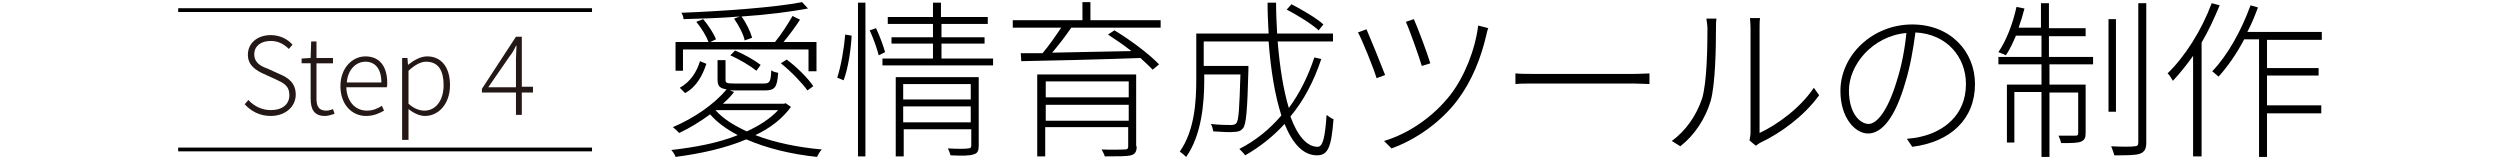 <?xml version="1.0" encoding="UTF-8"?> <!-- Generator: Adobe Illustrator 22.1.0, SVG Export Plug-In . SVG Version: 6.00 Build 0) --> <svg xmlns="http://www.w3.org/2000/svg" xmlns:xlink="http://www.w3.org/1999/xlink" x="0px" y="0px" viewBox="0 0 470 30" style="enable-background:new 0 0 470 30;" xml:space="preserve"> <style type="text/css"> .st0{display:none;} .st1{display:inline;} .st2{fill:#231815;} .st3{fill:none;stroke:#000000;stroke-width:0.709;stroke-miterlimit:10;} </style> <g id="レイヤー_1" class="st0"> <g class="st1"> <g> <path d="M117.8,7.1c-0.2,0.4-0.4,1-0.5,1.4c-0.9,3.4-2.9,7.8-5.7,11.2c-2.8,3.5-6.7,6.4-12.6,8.5l-1.4-1.4 c5.5-1.6,9.7-4.5,12.7-8.1c2.7-3.2,4.7-7.5,5.4-10.8h-11.9c-1.8,2.7-4.4,5.6-8.1,8l-1.4-1.1c5.5-3.2,8.8-8.2,10.1-11.1 c0.2-0.4,0.6-1.4,0.7-2.1l1.9,0.7c-0.4,0.6-0.8,1.5-1.1,2c-0.3,0.6-0.7,1.3-1.2,2h10c0.8,0,1.3-0.1,1.7-0.3L117.8,7.1z"></path> <path d="M145.3,11.7c-0.1,0.2-0.3,0.5-0.4,0.7c-0.7,3.2-2.2,6.6-4.6,9.2c-3.4,3.7-7.4,5.4-11.5,6.5l-1.3-1.5 c4.4-0.9,8.5-2.9,11.4-6c2.1-2.2,3.5-5.3,4.1-8h-17.9c-0.7,0-1.7,0-2.8,0.1v-1.8c1,0.1,2,0.2,2.8,0.2h17.5c0.5,0,1.1-0.1,1.4-0.2 L145.3,11.7z M125.3,3.8c0.8,0.1,1.6,0.1,2.6,0.1h12.8c1,0,1.9,0,2.6-0.1v1.8c-0.7-0.1-1.6-0.1-2.6-0.1h-12.7 c-0.9,0-1.8,0-2.6,0.1V3.8z"></path> <path d="M173.7,3.9c-2,2.1-5.3,4.9-8.7,7v14c0,1.1,0.1,2.4,0.2,2.9h-2c0.1-0.5,0.1-1.9,0.1-2.9V11.9c-3.4,2-8.1,4-12.6,5.3 l-1-1.6c5.2-1.3,10.6-3.7,14.2-5.9c3.2-2,6.6-4.8,8.4-7L173.7,3.9z"></path> <path d="M204.2,5.6c-0.2,0.2-0.5,0.5-0.7,0.8c-1.2,2-4.2,6.1-8.1,8.9l-1.4-1.2c3.2-1.8,6.5-5.6,7.6-7.8h-19.1 c-1.1,0-2.4,0.1-3.5,0.1v-2c1.1,0.2,2.4,0.3,3.5,0.3h19c0.4,0,1.2-0.1,1.6-0.2L204.2,5.6z M191.5,9.7c0,9.1-1.1,14.6-8.9,18.3 l-1.5-1.3c0.8-0.2,1.9-0.7,2.6-1.2c5.5-3.2,6.2-8.4,6.2-13.8c0-0.6,0-1.3-0.1-2H191.5z"></path> <path d="M220.8,20.8c4.6-3,8.4-7.6,10.1-11.4l1,1.7c-2,3.8-5.4,8.1-10.1,11.1c-3.2,2-7.2,4.1-13,5.2l-1.1-1.7 C213.6,24.9,217.8,22.7,220.8,20.8z M217.7,10.7l-1.2,1.2c-1.6-1.6-5.5-5-7.9-6.6l1.1-1.2C211.9,5.8,216,9.1,217.7,10.7z"></path> <path d="M254.1,18.4c-3.6-2-9.6-4.3-13.2-5.3l0,11.4c0,1.1,0,2.5,0.2,3.4h-2c0.1-0.9,0.2-2.2,0.2-3.4V5.8c0-0.8-0.1-2.1-0.2-3h2 c-0.1,0.9-0.2,2.3-0.2,3v5.5c4.2,1.3,10.2,3.6,13.9,5.4L254.1,18.4z"></path> <path d="M268.6,18.4c-0.5-1.1-1.9-3.4-3-5.1v16.1h-1.5V12.9c-1.2,4-2.8,8-4.5,10.4c-0.2-0.4-0.6-1-1-1.3 c2.1-2.8,4.2-8.2,5.2-12.9h-4.6V7.6h4.8V0.5h1.5v7.1h3.9V9h-3.9v2.4c0.9,1.2,3.4,4.9,3.9,5.8L268.6,18.4z M276.9,23.2 c-2.7,1.6-5.6,3.3-7.9,4.6l-0.8-1.3c2.1-1.1,5.2-2.8,8.3-4.5L276.9,23.2z M279.4,16.2c1.6,4.8,4.8,9,9,10.7 c-0.3,0.3-0.8,0.8-1,1.2c-3.4-1.6-6.2-4.8-8-8.7v7.9c0,1.1-0.2,1.5-0.9,1.8c-0.7,0.3-2.1,0.3-4.1,0.3c-0.1-0.4-0.3-1.1-0.5-1.5 c1.6,0,3.1,0,3.6,0c0.4,0,0.5-0.1,0.5-0.5V14.8h-8.4v-1.4h8.4v-3.1h-6.8V9h6.8V6.2h-7.7V4.8h4.5c-0.4-1-1.1-2.6-1.9-3.8l1.3-0.4 c0.8,1.2,1.7,2.8,2,3.8l-1,0.4h6.8l-0.7-0.3c0.7-1.1,1.6-2.9,2-4.1l1.5,0.5c-0.7,1.3-1.5,2.8-2.2,3.8h5v1.3h-8.1V9h7.3v1.4h-7.3 v3.1h8.4v1.4h-8.4V16.2z M271.8,16.5c1.3,1.3,2.8,3.1,3.4,4.3l-1.2,0.8c-0.6-1.2-2-3.1-3.3-4.4L271.8,16.5z M281.9,20.9 c1.3-1.2,3.2-3.2,4.2-4.6l1.2,0.8c-1.3,1.6-3,3.4-4.4,4.6L281.9,20.9z"></path> <path d="M304.8,26.1c0.9-0.1,1.9-0.2,2.6-0.4c4.1-0.9,8.5-3.9,8.5-9.9c0-5-3.5-9.4-9.5-9.7c-0.4,3.1-1,6.5-1.9,9.4 c-1.9,6.6-4.4,9.6-7,9.6c-2.4,0-5.2-2.9-5.2-8c0-6.7,6-12.5,13.5-12.5c7.2,0,11.8,5.1,11.8,11.2c0,6.6-4.6,10.9-11.8,11.8 L304.8,26.1z M304.7,6.3c-6.5,0.6-10.8,6.1-10.8,10.8c0,4.5,2.2,6.3,3.7,6.3c1.4,0,3.5-2.1,5.3-8.1 C303.8,12.5,304.4,9.3,304.7,6.3z"></path> <path d="M328.5,18.9V9c-1.5,3.1-3.7,6.1-5.8,7.8c-0.3-0.4-0.7-0.9-1.1-1.1c2.5-1.7,5.1-5.4,6.5-8.9h-5.8V5.4h6.2V0.6h1.5v4.8h5.4 v1.4H330V9c1.2,0.8,4.6,3.4,5.5,4.1l-0.9,1.3c-0.8-0.8-3.1-2.7-4.6-3.9v8.4H328.5z M322.2,27.2c1.4-1.7,2.5-4.5,3.2-6.5l1.3,0.5 c-0.7,2.1-1.8,5-3.2,6.7L322.2,27.2z M340.7,27.4c1.6,0,1.8-0.4,2-3.7c0.4,0.3,1,0.5,1.4,0.6c-0.3,3.7-0.8,4.6-3.3,4.6h-7.2 c-3,0-3.8-0.4-3.8-2.4v-5.5h1.5v5.5c0,0.8,0.4,0.9,2.3,0.9H340.7z M334.9,18.7c1.5,1.4,3.5,3.5,4.5,4.7l-1.1,0.9 c-1-1.2-2.9-3.3-4.4-4.9L334.9,18.7z M349,18.6h-12.1V2.2H349V18.6z M347.5,3.6h-9.2v3.6h9.2V3.6z M347.5,8.5h-9.2v3.7h9.2V8.5z M347.5,13.5h-9.2v3.7h9.2V13.5z M346.6,20c1.3,2,3,4.8,3.8,6.4l-1.4,0.6c-0.8-1.6-2.4-4.4-3.7-6.6L346.6,20z"></path> <path d="M358.2,7.8c-0.1,1.9,0,5.2,0.3,7.9c0.6,5.8,2.4,9.4,4.8,9.4c1.7,0,3.3-3,4.3-6.6l1.3,1.4c-1.8,5.3-3.7,7.1-5.6,7.1 c-2.7,0-5.5-2.9-6.4-11c-0.3-2.6-0.3-6.6-0.3-8.4c0-0.7,0-2-0.2-2.6l2,0.1C358.3,5.8,358.2,7,358.2,7.8z M380.7,21.3l-1.7,0.7 c-0.6-6-2.7-11.6-5.4-15.2l1.6-0.6C378,9.9,380.2,15.7,380.7,21.3z"></path> <path d="M398.9,23c0.1-1.3,0.1-3.8,0.1-5.6c-3.3,1.7-5.8,3.6-5.8,6c0,2.9,3,3.2,6.4,3.2c2.3,0,5.6-0.3,8.4-0.7l0,1.7 c-2.6,0.3-5.9,0.5-8.5,0.5c-4.3,0-7.9-0.8-7.9-4.5c0-3.5,3.6-5.8,7.4-7.7h0c-0.1-1.6-1.4-2.5-3.1-2.5c-2.3,0-4.2,1-5.8,2.4 c-0.9,0.8-1.8,2-2.9,3.2l-1.4-1.1c4.6-4.5,6.5-8.1,7.5-10.3c-0.6,0-1.3,0-1.9,0c-1.4,0-3.4-0.1-5.1-0.2V5.8 c1.7,0.2,3.9,0.3,5.2,0.3c0.8,0,1.5,0,2.3,0c0.5-1.4,0.9-2.9,1-4.1l1.7,0.1c-0.2,1-0.5,2.4-1,3.9c3.4-0.1,6.9-0.4,10.1-1v1.6 c-3.3,0.5-7.2,0.8-10.6,0.9c-0.7,1.9-2,4-3.5,5.9c1.3-0.9,3.3-1.5,4.8-1.5c2.1,0,3.9,1.2,4.2,3.2c2.5-1.2,4.8-2.1,6.7-3 c0.8-0.4,1.3-0.6,2-1l0.7,1.6c-0.7,0.2-1.5,0.5-2.2,0.8c-2,0.8-4.6,1.8-7.2,3.1c0,1.8,0,4.8,0.1,6.3H398.9z"></path> <path d="M422.3,12.2c0,0.4,0,0.9,0,1.3h6.5V15h-6.5c-0.1,0.9-0.2,1.8-0.4,2.7c1.4,1.4,5.6,6,6.6,7.1l-1.1,1.3 c-1.1-1.4-4.1-5-5.9-6.9c-1,3.6-2.9,7.3-6.9,10.1c-0.2-0.3-0.7-0.9-1-1.2c5.3-3.7,6.8-8.7,7.2-13.2h-6.9v-1.5h7 c0-0.5,0-0.9,0-1.3V6.4h-3.2c-0.8,2.1-1.7,4-2.8,5.5c-0.3-0.3-1-0.7-1.3-0.9c2-2.6,3.4-6.5,4.2-10.5l1.5,0.3 c-0.3,1.4-0.7,2.8-1.1,4.2h9.6v1.5h-5.4V12.2z M440.9,3.3v25h-1.5v-2.4h-8v2.7h-1.5V3.3H440.9z M439.4,24.4V4.8h-8v19.7H439.4z"></path> <path d="M466.1,4.8c-0.5,0.4-1.1,0.8-1.5,1.1c-1.5,1.1-6.3,5.4-9,7.7c1.7-0.6,3.5-0.8,5.1-0.8c5.2,0,8.8,3.1,8.8,7.2 c0,5.2-4.4,8.1-10.6,8.1c-4.3,0-6.5-1.9-6.5-4.2c0-1.9,1.7-3.7,4.4-3.7c3.9,0,6,2.8,6.4,5.7c2.9-1,4.7-3,4.7-6 c0-3.2-3.2-5.7-7.5-5.7c-5.4,0-8.2,2-12.5,6.2l-1.2-1.2c2.8-2.4,7-5.9,8.9-7.4c1.8-1.5,6.1-5.2,7.7-6.6 c-1.7,0.1-9.1,0.4-10.7,0.5c-0.6,0-1.2,0.1-1.8,0.2l-0.1-1.8c0.6,0.1,1.4,0.1,1.9,0.1c1.6,0,9.6-0.3,11.2-0.4 c0.7-0.1,1-0.1,1.3-0.2L466.1,4.8z M461.7,26.4c-0.4-2.8-2-4.7-4.9-4.7c-1.6,0-2.8,0.9-2.8,2.2c0,1.7,2.1,2.8,4.8,2.8 C459.8,26.6,460.8,26.6,461.7,26.4z"></path> </g> <g> <g> <path class="st2" d="M13,19.6l0.7-0.8c1.1,1.2,2.6,1.9,4.2,1.9c2.2,0,3.5-1.1,3.5-2.8c0-1.8-1.1-2.3-2.6-3l-2.2-1 c-1.3-0.6-3-1.5-3-3.6c0-2.2,1.8-3.7,4.3-3.7c1.8,0,3.2,0.8,4.1,1.8l-0.7,0.8c-0.9-0.9-2-1.5-3.4-1.5c-1.9,0-3.1,1-3.1,2.5 c0,1.7,1.4,2.3,2.5,2.7l2.2,1c1.7,0.7,3.1,1.7,3.1,3.9c0,2.2-1.9,4-4.7,4C15.9,21.8,14.2,20.9,13,19.6z"></path> <path class="st2" d="M25.4,18.5v-6.6h-1.7V11l1.7-0.1l0.1-3.1h1v3.1h3.1v1h-3.1v6.7c0,1.3,0.4,2.2,1.8,2.2 c0.4,0,0.9-0.1,1.3-0.3l0.3,0.9c-0.6,0.2-1.3,0.4-1.8,0.4C26,21.8,25.4,20.5,25.4,18.5z"></path> <path class="st2" d="M31,16.2c0-3.5,2.3-5.6,4.7-5.6c2.6,0,4.1,1.8,4.1,5c0,0.3,0,0.6-0.1,0.8h-7.6c0.1,2.6,1.6,4.4,3.9,4.4 c1.1,0,2-0.4,2.8-0.9l0.4,0.9c-0.9,0.5-1.9,1-3.4,1C33.3,21.8,31,19.7,31,16.2z M38.8,15.5c0-2.6-1.2-3.9-3-3.9 c-1.7,0-3.3,1.4-3.5,3.9H38.8z"></path> <path class="st2" d="M42.7,10.9h1l0.1,1.3h0c1-0.8,2.3-1.6,3.6-1.6c2.8,0,4.3,2.2,4.3,5.4c0,3.6-2.2,5.8-4.7,5.8 c-1,0-2.1-0.5-3.1-1.3l0,2v3.8h-1.2V10.9z M50.4,16c0-2.6-0.9-4.4-3.3-4.4c-1,0-2.1,0.6-3.3,1.7v6.2c1.1,1,2.2,1.3,3,1.3 C48.9,20.8,50.4,18.9,50.4,16z"></path> <path class="st2" d="M59.1,20.5h3.3V8.6h-2.5V7.9c1.2-0.2,2.1-0.5,2.8-0.9h0.9v13.6h3v1h-7.5V20.5z"></path> </g> <line class="st3" x1="0.5" y1="28.1" x2="78.4" y2="28.1"></line> <line class="st3" x1="0.5" y1="1.9" x2="78.4" y2="1.9"></line> </g> </g> </g> <g id="レイヤー_2" class="st0"> <g class="st1"> <g> <path d="M154.7,15.5c2.6-0.9,5.2-1.4,7.5-1.4c4.5,0,7.5,2.5,7.5,6c0,3.9-2.7,6.1-6.6,7c-1.4,0.3-2.8,0.4-3.8,0.4l-0.6-1.6 c1.1,0,2.4,0.1,3.6-0.2c2.9-0.5,5.7-2.2,5.7-5.5c0-3-2.8-4.5-5.9-4.5c-2.7,0-5,0.5-7.5,1.5c0,2.8,0.1,5.7,0.1,7.3 c0,2.4-0.9,3.2-2.4,3.2c-2.1,0-6.1-2.3-6.1-4.8c0-2.5,3.4-5.2,6.8-6.7v-1.5c0-1.5,0-3.3,0.1-5.1c-1,0.1-1.9,0.2-2.7,0.2 c-1.5,0-2.7-0.1-3.8-0.2l-0.1-1.7c1.7,0.2,2.7,0.3,3.8,0.3c0.8,0,1.8-0.1,2.8-0.1c0.1-2,0.1-3.6,0.1-4.2c0-0.6-0.1-1.4-0.2-1.9 h1.9c-0.1,0.6-0.1,1.2-0.1,1.9c0,0.7,0,2.2-0.1,4.1c2.4-0.3,5-0.8,6.9-1.4l0,1.7c-1.9,0.5-4.5,0.9-6.9,1.2 c-0.1,1.8-0.1,3.6-0.1,5.1V15.5z M153.3,24.3c0-1.4-0.1-4-0.1-6.6c-2.9,1.3-5.2,3.4-5.2,5c0,1.7,2.6,3.2,4.1,3.2 C152.9,26,153.3,25.3,153.3,24.3z M165.4,5.5c2.1,1.2,5.5,3.4,6.9,4.7l-0.9,1.3c-1.6-1.6-4.8-3.6-6.8-4.8L165.4,5.5z"></path> <path d="M198.1,9c-1.6,2.4-4,4.5-6.7,6.3c3.7,2,8.3,3.3,13,4c-0.4,0.4-0.8,1-1,1.4c-4.9-0.8-9.5-2.3-13.4-4.6 c-2.4,1.4-5,2.6-7.6,3.5h16.1v9.7h-1.5v-1.1h-14.2v1.1h-1.5v-9.3c-1.8,0.6-3.5,1.1-5.2,1.4c-0.1-0.4-0.5-1-0.8-1.3 c4.4-0.9,9.3-2.6,13.5-4.9c-2-1.3-3.8-2.8-5.2-4.5c-1.6,1.4-3.5,2.7-5.6,3.8c-0.3-0.4-0.7-0.8-1.1-1c4.4-2.1,7.6-5.2,9.2-7.7 l1.7,0.3c-0.5,0.7-1.1,1.5-1.8,2.2h11l0.3-0.1L198.1,9z M177.9,9h-1.5V3.6h12.5V0.5h1.5v3.1h12.6V9h-1.6V5h-23.6V9z M182.7,21.1 v5.8h14.2v-5.8H182.7z M184.4,9.8c1.4,1.8,3.3,3.4,5.5,4.7c2.3-1.4,4.3-3,5.7-4.8L184.4,9.8L184.4,9.8z"></path> <path d="M216.9,18.4c-0.5-1.1-1.9-3.4-3-5.1v16.1h-1.5V12.9c-1.2,4-2.8,8-4.5,10.4c-0.2-0.4-0.6-1-1-1.3 c2.1-2.8,4.2-8.2,5.2-12.9h-4.6V7.6h4.8V0.5h1.5v7.1h3.9V9h-3.9v2.4c0.9,1.2,3.4,4.9,3.9,5.8L216.9,18.4z M225.1,23.2 c-2.7,1.6-5.6,3.3-7.9,4.6l-0.8-1.3c2.1-1.1,5.2-2.8,8.3-4.5L225.1,23.2z M227.6,16.2c1.6,4.8,4.8,9,9,10.7 c-0.3,0.3-0.8,0.8-1,1.2c-3.4-1.6-6.2-4.8-8-8.7v7.9c0,1.1-0.2,1.5-0.9,1.8c-0.7,0.3-2.1,0.3-4.1,0.3c-0.1-0.4-0.3-1.1-0.5-1.5 c1.6,0,3.1,0,3.6,0c0.4,0,0.5-0.1,0.5-0.5V14.8h-8.4v-1.4h8.4v-3.1h-6.8V9h6.8V6.2h-7.7V4.8h4.5c-0.4-1-1.1-2.6-1.9-3.8l1.3-0.4 c0.8,1.2,1.7,2.8,2,3.8l-1,0.4h6.8l-0.7-0.3c0.7-1.1,1.6-2.9,2-4.1L233,1c-0.7,1.3-1.5,2.8-2.2,3.8h5v1.3h-8.1V9h7.3v1.4h-7.3 v3.1h8.4v1.4h-8.4V16.2z M220.1,16.5c1.3,1.3,2.8,3.1,3.4,4.3l-1.2,0.8c-0.6-1.2-2-3.1-3.3-4.4L220.1,16.5z M230.2,20.9 c1.3-1.2,3.2-3.2,4.2-4.6l1.2,0.8c-1.3,1.6-3,3.4-4.4,4.6L230.2,20.9z"></path> <path d="M253.1,26.1c0.9-0.1,1.9-0.2,2.6-0.4c4.1-0.9,8.5-3.9,8.5-9.9c0-5-3.5-9.4-9.5-9.7c-0.4,3.1-1,6.5-1.9,9.4 c-1.9,6.6-4.4,9.6-7,9.6c-2.4,0-5.2-2.9-5.2-8c0-6.7,6-12.5,13.5-12.5c7.2,0,11.8,5.1,11.8,11.2c0,6.6-4.6,10.9-11.8,11.8 L253.1,26.1z M253,6.3c-6.5,0.6-10.8,6.1-10.8,10.8c0,4.5,2.2,6.3,3.7,6.3c1.4,0,3.5-2.1,5.3-8.1C252.1,12.5,252.7,9.3,253,6.3z"></path> <path d="M276.7,18.9V9c-1.5,3.1-3.7,6.1-5.8,7.8c-0.3-0.4-0.7-0.9-1.1-1.1c2.5-1.7,5.1-5.4,6.5-8.9h-5.8V5.4h6.2V0.6h1.5v4.8h5.4 v1.4h-5.4V9c1.2,0.8,4.6,3.4,5.5,4.1l-0.9,1.3c-0.8-0.8-3.1-2.7-4.6-3.9v8.4H276.7z M270.4,27.2c1.4-1.7,2.5-4.5,3.2-6.5l1.3,0.5 c-0.7,2.1-1.8,5-3.2,6.7L270.4,27.2z M288.9,27.4c1.6,0,1.8-0.4,2-3.7c0.4,0.3,1,0.5,1.4,0.6c-0.3,3.7-0.8,4.6-3.3,4.6h-7.2 c-3,0-3.8-0.4-3.8-2.4v-5.5h1.5v5.5c0,0.8,0.4,0.9,2.3,0.9H288.9z M283.1,18.7c1.5,1.4,3.5,3.5,4.5,4.7l-1.1,0.9 c-1-1.2-2.9-3.3-4.4-4.9L283.1,18.7z M297.2,18.6h-12.1V2.2h12.1V18.6z M295.7,3.6h-9.2v3.6h9.2V3.6z M295.7,8.5h-9.2v3.7h9.2 V8.5z M295.7,13.5h-9.2v3.7h9.2V13.5z M294.9,20c1.3,2,3,4.8,3.8,6.4l-1.4,0.6c-0.8-1.6-2.4-4.4-3.7-6.6L294.9,20z"></path> <path d="M306.4,7.8c-0.1,1.9,0,5.2,0.3,7.9c0.6,5.8,2.4,9.4,4.8,9.4c1.7,0,3.3-3,4.3-6.6l1.3,1.4c-1.8,5.3-3.7,7.1-5.6,7.1 c-2.7,0-5.5-2.9-6.4-11c-0.3-2.6-0.3-6.6-0.3-8.4c0-0.7,0-2-0.2-2.6l2,0.1C306.6,5.8,306.5,7,306.4,7.8z M329,21.3l-1.7,0.7 c-0.6-6-2.7-11.6-5.4-15.2l1.6-0.6C326.2,9.9,328.4,15.7,329,21.3z"></path> <path d="M347.1,23c0.1-1.3,0.1-3.8,0.1-5.6c-3.3,1.7-5.8,3.6-5.8,6c0,2.9,3,3.2,6.4,3.2c2.3,0,5.6-0.3,8.4-0.7l0,1.7 c-2.6,0.3-5.9,0.5-8.5,0.5c-4.3,0-7.9-0.8-7.9-4.5c0-3.5,3.6-5.8,7.4-7.7h0c-0.1-1.6-1.4-2.5-3.1-2.5c-2.3,0-4.2,1-5.8,2.4 c-0.9,0.8-1.8,2-2.9,3.2l-1.4-1.1c4.6-4.5,6.5-8.1,7.5-10.3c-0.6,0-1.3,0-1.9,0c-1.4,0-3.4-0.1-5.1-0.2V5.8 c1.7,0.2,3.9,0.3,5.2,0.3c0.8,0,1.5,0,2.3,0c0.5-1.4,0.9-2.9,1-4.1l1.7,0.1c-0.2,1-0.5,2.4-1,3.9c3.4-0.1,6.9-0.4,10.1-1v1.6 c-3.3,0.5-7.2,0.8-10.6,0.9c-0.7,1.9-2,4-3.5,5.9c1.3-0.9,3.3-1.5,4.8-1.5c2.1,0,3.9,1.2,4.2,3.2c2.5-1.2,4.8-2.1,6.7-3 c0.8-0.4,1.3-0.6,2-1l0.7,1.6c-0.7,0.2-1.5,0.5-2.2,0.8c-2,0.8-4.6,1.8-7.2,3.1c0,1.8,0,4.8,0.1,6.3H347.1z"></path> <path d="M370.5,12.2c0,0.4,0,0.9,0,1.3h6.5V15h-6.5c-0.1,0.9-0.2,1.8-0.4,2.7c1.4,1.4,5.6,6,6.6,7.1l-1.1,1.3 c-1.1-1.4-4.1-5-5.9-6.9c-1,3.6-2.9,7.3-6.9,10.1c-0.2-0.3-0.7-0.9-1-1.2c5.3-3.7,6.8-8.7,7.2-13.2H362v-1.5h7c0-0.5,0-0.9,0-1.3 V6.4h-3.2c-0.8,2.1-1.7,4-2.8,5.5c-0.3-0.3-1-0.7-1.3-0.9c2-2.6,3.4-6.5,4.2-10.5l1.5,0.3c-0.3,1.4-0.7,2.8-1.1,4.2h9.6v1.5h-5.4 V12.2z M389.1,3.3v25h-1.5v-2.4h-8v2.7h-1.5V3.3H389.1z M387.6,24.4V4.8h-8v19.7H387.6z"></path> <path d="M414.4,4.8c-0.5,0.4-1.1,0.8-1.5,1.1c-1.5,1.1-6.3,5.4-9,7.7c1.7-0.6,3.5-0.8,5.1-0.8c5.2,0,8.8,3.1,8.8,7.2 c0,5.2-4.4,8.1-10.6,8.1c-4.3,0-6.5-1.9-6.5-4.2c0-1.9,1.7-3.7,4.4-3.7c3.9,0,6,2.8,6.4,5.7c2.9-1,4.7-3,4.7-6 c0-3.2-3.2-5.7-7.5-5.7c-5.4,0-8.2,2-12.5,6.2l-1.2-1.2c2.8-2.4,7-5.9,8.9-7.4c1.8-1.5,6.1-5.2,7.7-6.6 c-1.7,0.1-9.1,0.4-10.7,0.5c-0.6,0-1.2,0.1-1.8,0.2l-0.1-1.8c0.6,0.1,1.4,0.1,1.9,0.1c1.6,0,9.6-0.3,11.2-0.4 c0.7-0.1,1-0.1,1.3-0.2L414.4,4.8z M409.9,26.4c-0.4-2.8-2-4.7-4.9-4.7c-1.6,0-2.8,0.9-2.8,2.2c0,1.7,2.1,2.8,4.8,2.8 C408,26.6,409,26.6,409.9,26.4z"></path> </g> <g> <g> <path class="st2" d="M64.8,19.6l0.7-0.8c1.1,1.2,2.6,1.9,4.2,1.9c2.2,0,3.5-1.1,3.5-2.8c0-1.8-1.1-2.3-2.6-3l-2.2-1 c-1.3-0.6-3-1.5-3-3.6c0-2.2,1.8-3.7,4.3-3.7c1.8,0,3.2,0.8,4.1,1.8l-0.7,0.8c-0.9-0.9-2-1.5-3.4-1.5c-1.9,0-3.1,1-3.1,2.5 c0,1.7,1.4,2.3,2.5,2.7l2.2,1c1.7,0.7,3.1,1.7,3.1,3.9c0,2.2-1.9,4-4.7,4C67.6,21.8,66,20.9,64.8,19.6z"></path> <path class="st2" d="M77.2,18.5v-6.6h-1.7V11l1.7-0.1l0.1-3.1h1v3.1h3.1v1h-3.1v6.7c0,1.3,0.4,2.2,1.8,2.2 c0.4,0,0.9-0.1,1.3-0.3l0.3,0.9c-0.6,0.2-1.3,0.4-1.8,0.4C77.8,21.8,77.2,20.5,77.2,18.5z"></path> <path class="st2" d="M82.8,16.2c0-3.5,2.3-5.6,4.7-5.6c2.6,0,4.1,1.8,4.1,5c0,0.3,0,0.6-0.1,0.8H84c0.1,2.6,1.6,4.4,3.9,4.4 c1.1,0,2-0.4,2.8-0.9l0.4,0.9c-0.9,0.5-1.9,1-3.4,1C85,21.8,82.8,19.7,82.8,16.2z M90.5,15.5c0-2.6-1.2-3.9-3-3.9 c-1.7,0-3.3,1.4-3.5,3.9H90.5z"></path> <path class="st2" d="M94.4,10.9h1l0.1,1.3h0c1-0.8,2.3-1.6,3.6-1.6c2.8,0,4.3,2.2,4.3,5.4c0,3.6-2.2,5.8-4.7,5.8 c-1,0-2.1-0.5-3.1-1.3l0,2v3.8h-1.2V10.9z M102.2,16c0-2.6-0.9-4.4-3.3-4.4c-1,0-2.1,0.6-3.3,1.7v6.2c1.1,1,2.2,1.3,3,1.3 C100.7,20.8,102.2,18.9,102.2,16z"></path> <path class="st2" d="M109.9,20.8c4.9-4.3,6.9-7.3,6.9-9.9c0-1.8-0.9-3.2-3-3.2c-1.3,0-2.4,0.8-3.2,1.8l-0.7-0.7 c1.1-1.2,2.3-2.1,4.1-2.1c2.5,0,4,1.7,4,4.2c0,3.1-2.4,6.1-6.2,9.7c0.8-0.1,1.6-0.1,2.4-0.1h4.5v1h-8.8V20.8z"></path> </g> <line class="st3" x1="52.2" y1="28.1" x2="130.1" y2="28.1"></line> <line class="st3" x1="52.2" y1="1.9" x2="130.1" y2="1.9"></line> </g> </g> </g> <g id="レイヤー_3" class="st0"> <g class="st1"> <g> <path d="M173.9,26.6v1.5h-28.4v-1.5h18.6c0.3-1.7,0.6-3.8,0.9-6.1h-12.9c-0.1,0.6-0.3,1.2-0.4,1.7l-1.6-0.2 c1.2-4.4,2.8-12.2,3.8-17.7h-7.3V2.8h26.3v1.5h-17.4c-0.3,1.6-0.7,3.5-1.1,5.3h13.4c-0.5,5.3-1.4,12.7-2.1,17H173.9z M165.2,19 c0.4-2.7,0.6-5.5,0.9-8h-11.9c-0.6,2.8-1.2,5.6-1.7,8H165.2z"></path> <path d="M181.5,7.9c-0.1,1.9,0,5.2,0.3,7.9c0.6,5.8,2.4,9.4,4.8,9.4c1.7,0,3.3-3,4.3-6.6l1.3,1.4c-1.8,5.3-3.7,7.1-5.6,7.1 c-2.7,0-5.5-2.9-6.4-11c-0.3-2.6-0.3-6.6-0.3-8.4c0-0.7,0-2-0.2-2.6l2,0.1C181.6,5.8,181.5,7.1,181.5,7.9z M204,21.4l-1.7,0.7 c-0.6-6-2.7-11.6-5.4-15.2l1.6-0.6C201.3,9.9,203.5,15.7,204,21.4z"></path> <path d="M213.6,3.5c-0.1,0.5-0.3,1.1-0.4,1.7c-0.7,3.4-1.6,8.7-1.6,12.4c0,2.1,0.1,3.6,0.4,5.7c0.6-1.7,1.4-4,2-5.4l1,0.8 c-0.8,2-2,5.3-2.2,6.7c-0.1,0.4-0.2,1-0.1,1.4c0,0.3,0.1,0.7,0.1,1l-1.5,0.1c-0.6-2.3-1.1-5.8-1.1-10.1c0-4.6,1.1-10.1,1.5-12.8 c0.1-0.7,0.2-1.2,0.2-1.8L213.6,3.5z M220.8,18.7c-0.3,1.2-0.5,2.1-0.5,3c0,1.5,0.9,3.2,5.9,3.2c2.8,0,5.3-0.3,7.8-0.8l0,1.8 c-1.9,0.4-4.6,0.6-7.7,0.6c-5.2,0-7.5-1.7-7.5-4.5c0-1,0.2-2.2,0.5-3.5L220.8,18.7z M232.9,6.1v1.7c-3.1,0.4-9.5,0.4-12.6,0V6.1 C223.5,6.7,229.9,6.6,232.9,6.1z"></path> <path d="M266.8,17h-4.9v10.6c0,1-0.3,1.5-1.1,1.7c-0.9,0.3-2.4,0.2-5,0.2c-0.1-0.4-0.4-1-0.6-1.4c2.2,0.1,4,0.1,4.5,0 c0.5,0,0.7-0.2,0.7-0.6V17h-21.8v-1.4h28.2V17z M240.7,8.5h-1.4V3.4h12.6V0.6h1.5v2.8h12.8v5.1h-1.5V4.8h-24V8.5z M262.2,15.5 c-2.4-1.4-6.9-3.2-10.8-4.4c-1.7,2.1-4.6,3.3-9.7,4c-0.1-0.3-0.5-1-0.8-1.2c5.9-0.7,8.6-2.1,10-4.8h-8.5V7.8h9 c0.2-0.7,0.4-1.4,0.4-2.2h1.5c-0.1,0.8-0.2,1.6-0.4,2.2h9.9v1.3h-10.3c-0.1,0.3-0.3,0.6-0.4,0.9c3.8,1.1,8.4,2.8,10.8,4.2 L262.2,15.5z M244.4,26v1.7H243v-8.3h12.3V26H244.4z M244.4,20.7v4h9.3v-4H244.4z"></path> <path d="M277.2,2.3c-0.8,2.8-1.4,7.6-1.6,10.1c1.1-3.8,4.8-8.4,9.1-8.4c4.1,0,6.9,4.2,6.9,10.7c0,8.7-5.6,12.4-13.1,13.7l-1-1.5 c6.8-1,12.4-4,12.4-12.2c0-5.1-1.7-9.2-5.4-9.2c-4.1,0-8,5.8-8.5,10c-0.2,1.4-0.2,2.5,0,4.2l-1.6,0.1c-0.1-1.2-0.3-2.9-0.3-4.9 c0-3,0.7-8.2,1-10.3c0.1-0.9,0.2-1.7,0.3-2.4L277.2,2.3z"></path> <path d="M302.2,13.9c-1.2-1-3.5-2.4-5.4-3.2l0.9-1.1c2,0.8,4.3,2.1,5.4,3.1L302.2,13.9z M297.5,28.2c1.3-2.3,3.1-6.2,4.4-9.5 l1.2,0.9c-1.2,3.1-2.9,6.8-4.3,9.5L297.5,28.2z M303.4,5.6c-1.1-1.2-3.2-2.7-5.1-3.6l0.9-1.1c1.8,0.9,4,2.3,5.1,3.4L303.4,5.6z M312.7,10.2c-2,3.8-4.7,6.6-8.4,8.6c-0.2-0.3-0.7-0.9-1.1-1.2c3.4-1.7,6-4.2,7.8-7.4h-7V8.7h7.8c0.6-1.4,1.2-3,1.6-4.6 c-2.6,0.3-5.2,0.5-7.6,0.7c-0.1-0.4-0.3-0.9-0.4-1.3c6-0.4,13.4-1.3,17.1-2.6l1.3,1.2c-2.2,0.8-5.3,1.3-8.6,1.8 c-0.4,1.8-1,3.4-1.6,4.9h12v1.4h-6.8c1.7,2.9,4.6,5.6,7.5,6.9c-0.4,0.3-0.9,0.9-1.1,1.3c-3.1-1.6-6.3-4.8-8-8.2H312.7z M309.6,18.4c-0.8,2.7-2,5.8-4.3,7.6l-1.2-0.9c2.1-1.7,3.4-4.6,4.2-7.1L309.6,18.4z M312.3,14.6h1.4v13.1c0,1-0.2,1.4-1,1.7 c-0.7,0.3-2,0.2-4.3,0.2c-0.1-0.4-0.3-1-0.5-1.4c1.9,0.1,3.3,0.1,3.8,0s0.6-0.2,0.6-0.5V14.6z M317.2,18.6c1.1,2.2,2,5,2.3,6.9 l-1.3,0.4c-0.3-1.9-1.2-4.8-2.2-6.9L317.2,18.6z M321.1,17.6c2,2.4,4.1,5.7,5,7.8l-1.4,0.7c-0.8-2.2-2.9-5.5-4.8-7.9L321.1,17.6z "></path> <path d="M342.6,11.4c-3.7,0-6.8,1.1-8.9,1.6c-1,0.3-1.7,0.6-2.4,0.8l-0.6-2c0.8-0.1,1.7-0.3,2.6-0.4c2.2-0.5,5.8-1.6,9.4-1.6 c4.2,0,7.5,2.4,7.5,6.6c0,6.9-6,10.6-13.9,11.9l-1-1.6c7.6-1,13.2-4.3,13.2-10.4C348.5,13.4,346,11.4,342.6,11.4z M347.7,4.2 l-0.3,1.6c-3.4-0.2-9.5-0.9-13-1.5l0.3-1.6C338.1,3.4,344.8,4.1,347.7,4.2z"></path> <path d="M364.4,23.7v5.8h-1.5v-5.8h-7.5v-1.4h7.5V19h-6.3V8h14.2v11h-6.3v3.3h7.4v1.4H364.4z M357.9,7.1 c-0.3-1.4-1.3-3.6-2.4-5.3l1.3-0.4c1.2,1.6,2.2,3.8,2.5,5.2L357.9,7.1z M357.9,12.9h5V9.3h-5V12.9z M357.9,17.7h5v-3.6h-5V17.7z M362.8,6.6c0-1.4-0.6-3.8-1.3-5.5l1.4-0.3c0.8,1.8,1.4,4.1,1.4,5.5L362.8,6.6z M369.3,9.3h-5v3.6h5V9.3z M369.3,14.1h-5v3.6h5 V14.1z M371.6,1.3c-1,2-2.3,4.5-3.3,6l-1.2-0.5c1-1.6,2.3-4.2,2.9-6L371.6,1.3z M383.2,13c-1.1,3.2-2.7,6.3-4.7,9 c1,3.6,2.3,5.7,3.9,5.8c0.8,0,1.3-1.9,1.6-5.2c0.3,0.3,0.9,0.6,1.2,0.7c-0.5,4.7-1.5,6.3-2.8,6.2c-2.2-0.1-3.8-2.4-5-6.1 c-2.1,2.5-4.5,4.5-7.1,5.8c-0.3-0.4-0.7-0.8-1.1-1.1c2.9-1.4,5.5-3.6,7.7-6.4c-0.8-2.9-1.3-6.5-1.7-10.6l-3.9,0.5l-0.2-1.4l4-0.5 c-0.3-2.8-0.4-5.9-0.6-9.1h1.5c0.1,3.1,0.3,6.1,0.5,8.9l7.9-1l0.2,1.4l-8,1c0.4,3.5,0.8,6.6,1.4,9.2c1.7-2.5,3-5.2,3.9-7.9 L383.2,13z M382.6,7.3c-0.8-1.5-2.5-3.8-4.1-5.4l1.2-0.7c1.6,1.6,3.4,3.8,4.2,5.3L382.6,7.3z"></path> <path d="M414.8,4.5c-1.2,3.1-3.2,5.8-5.5,8.1c2.2,2,4.8,3.8,7.8,5c-0.3,0.3-0.7,0.9-1,1.3c-0.5-0.2-1-0.4-1.5-0.7v11.1h-1.5v-1.1 h-10.3v1.1h-1.5v-11c-0.6,0.4-1.3,0.6-1.9,0.9c-0.2-0.3-0.4-0.7-0.7-1v4.5h-8.9v3h-1.3V2.4h10.2v7.3c2.9-2.2,5.5-5.6,7-9.3 l1.5,0.4c-0.5,1.1-1.1,2.2-1.7,3.3h7.9l0.3-0.1L414.8,4.5z M389.9,3.8v7.7h3.1V3.8H389.9z M389.9,21.3h3.1v-8.4h-3.1V21.3z M397.5,3.8h-3.3v7.7h3.3V3.8z M397.5,21.3v-8.4h-3.3v8.4H397.5z M398.8,17.9c2.8-1.1,5.9-3,8.5-5.4c-1.6-1.7-2.9-3.6-3.9-5.2 c-1.1,1.4-2.3,2.6-3.6,3.6c-0.2-0.2-0.7-0.6-1-0.9V17.9z M414.4,18c-2.3-1.2-4.3-2.8-6-4.4c-2,1.8-4.1,3.3-6.3,4.4H414.4z M413.2,26.8v-7.4h-10.3v7.4H413.2z M404.7,5.5l-0.4,0.6c0.9,1.8,2.3,3.7,4,5.5c1.8-1.8,3.4-3.9,4.5-6.1H404.7z"></path> </g> <g> <g> <path class="st2" d="M67.4,19.6l0.7-0.8c1.1,1.2,2.6,1.9,4.2,1.9c2.2,0,3.5-1.1,3.5-2.8c0-1.8-1.1-2.3-2.6-3l-2.2-1 c-1.3-0.6-3-1.5-3-3.6c0-2.2,1.8-3.7,4.3-3.7c1.8,0,3.2,0.8,4.1,1.8l-0.7,0.8c-0.9-0.9-2-1.5-3.4-1.5c-1.9,0-3.1,1-3.1,2.5 c0,1.7,1.4,2.3,2.5,2.7l2.2,1c1.7,0.7,3.1,1.7,3.1,3.9c0,2.2-1.9,4-4.7,4C70.2,21.8,68.5,20.9,67.4,19.6z"></path> <path class="st2" d="M79.7,18.5v-6.6h-1.7V11l1.7-0.1l0.1-3.1h1v3.1h3.1v1h-3.1v6.7c0,1.3,0.4,2.2,1.8,2.2 c0.4,0,0.9-0.1,1.3-0.3l0.3,0.9c-0.6,0.2-1.3,0.4-1.8,0.4C80.4,21.8,79.7,20.5,79.7,18.5z"></path> <path class="st2" d="M85.4,16.2c0-3.5,2.3-5.6,4.7-5.6c2.6,0,4.1,1.8,4.1,5c0,0.3,0,0.6-0.1,0.8h-7.6c0.1,2.6,1.6,4.4,3.9,4.4 c1.1,0,2-0.4,2.8-0.9l0.4,0.9c-0.9,0.5-1.9,1-3.4,1C87.6,21.8,85.4,19.7,85.4,16.2z M93.1,15.5c0-2.6-1.2-3.9-3-3.9 c-1.7,0-3.3,1.4-3.5,3.9H93.1z"></path> <path class="st2" d="M97,10.9h1l0.1,1.3h0c1-0.8,2.3-1.6,3.6-1.6c2.8,0,4.3,2.2,4.3,5.4c0,3.6-2.2,5.8-4.7,5.8 c-1,0-2.1-0.5-3.1-1.3l0,2v3.8H97V10.9z M104.8,16c0-2.6-0.9-4.4-3.3-4.4c-1,0-2.1,0.6-3.3,1.7v6.2c1.1,1,2.2,1.3,3,1.3 C103.3,20.8,104.8,18.9,104.8,16z"></path> <path class="st2" d="M112.2,19.8l0.7-0.8c0.8,0.9,2,1.8,3.8,1.8c1.9,0,3.2-1.2,3.2-3.1c0-2-1.4-3.3-4.8-3.3v-1 c3.2,0,4.3-1.4,4.3-3.1c0-1.6-1.1-2.6-2.8-2.6c-1.3,0-2.4,0.7-3.2,1.5l-0.7-0.8c1-0.9,2.2-1.7,3.9-1.7c2.2,0,3.9,1.3,3.9,3.5 c0,1.9-1.1,3.1-2.7,3.6v0.1c1.8,0.4,3.2,1.7,3.2,3.8c0,2.5-1.9,4.1-4.4,4.1C114.4,21.8,113.1,20.8,112.2,19.8z"></path> </g> <line class="st3" x1="52.8" y1="28.1" x2="130.7" y2="28.1"></line> <line class="st3" x1="52.8" y1="1.9" x2="130.7" y2="1.9"></line> </g> </g> </g> <g id="レイヤー_4"> <g> <g> <path d="M148.7,20.1c-1.6,2.2-3.9,4-6.7,5.3c3.6,1.4,8,2.3,12.5,2.7c-0.4,0.4-0.7,1-0.9,1.4c-4.8-0.5-9.4-1.6-13.3-3.3 c-4,1.7-8.7,2.7-13.3,3.3c-0.1-0.4-0.5-1-0.8-1.3c4.4-0.5,8.8-1.3,12.5-2.8c-2.1-1.1-3.9-2.4-5.2-3.9c-1.9,1.4-3.9,2.6-5.8,3.5 c-0.3-0.3-0.8-0.8-1.2-1.1c3.8-1.6,7.7-4.2,10.1-7.1c-1.3-0.2-1.7-0.6-1.7-1.9v-3.6h1.5V15c0,0.6,0.2,0.7,1.7,0.7h5.5 c1.1,0,1.3-0.3,1.4-2.5c0.3,0.3,0.9,0.4,1.3,0.5c-0.2,2.7-0.6,3.3-2.5,3.3H138c-0.3,0-0.5,0-0.8,0l0.8,0.3 c-0.6,0.8-1.3,1.5-2.1,2.2h11.5l0.3-0.1L148.7,20.1z M128.5,13.3H127V7.9h6.2c-0.4-1.1-1.3-2.6-2.3-3.8l1.3-0.5 c1,1.2,2,2.7,2.4,3.8l-1.1,0.5h12.2c1.1-1.3,2.5-3.5,3.3-4.9l1.4,0.7c-0.9,1.4-2.1,3-3.1,4.2h6.2v5.5H152V9.3h-23.6V13.3z M127.8,16.5c2-1.1,3.2-3,3.8-5l1.2,0.5c-0.7,2.1-1.8,4.3-4,5.5L127.8,16.5z M139.1,3.1c-3.6,0.3-7.2,0.4-10.6,0.5 c0-0.4-0.2-0.9-0.4-1.2c7.8-0.3,17.6-1,22.7-2l1.1,1.2c-3.2,0.6-7.8,1.2-12.5,1.5c0.9,1.2,1.7,2.9,2,4l-1.4,0.5 c-0.2-1.1-1.1-2.8-2-4.1L139.1,3.1z M134.5,20.7c1.4,1.6,3.5,2.9,5.9,4c2.4-1.1,4.4-2.4,5.9-4H134.5L134.5,20.7z M142.2,13.3 c-1.1-0.9-3.1-2.1-4.9-2.9l0.9-0.9c1.7,0.7,3.8,1.9,4.8,2.7L142.2,13.3z M147.9,11.2c1.9,1.4,4,3.5,5,5l-1.1,0.8 c-1-1.4-3.1-3.6-5-5.1L147.9,11.2z"></path> <path d="M157.4,14.6c0.7-2.1,1.3-5.6,1.5-8.1l1.2,0.2c-0.1,2.4-0.6,6-1.5,8.4L157.4,14.6z M161.3,0.5h1.4v28.9h-1.4V0.5z M164.7,5.3c0.7,1.5,1.4,3.4,1.7,4.5l-1.2,0.6c-0.3-1.2-1-3.2-1.7-4.7L164.7,5.3z M186.7,11v1.3h-20.8V11h9.5V8.2h-7.8V7h7.8V4.5 h-8.5V3.2h8.5V0.5h1.5v2.7h8.8v1.3H177V7h8.1v1.2H177V11H186.7z M184,27.4c0,0.9-0.2,1.4-0.9,1.6c-0.8,0.3-2.1,0.3-4.4,0.2 c-0.1-0.4-0.3-0.9-0.5-1.3c1.8,0.1,3.4,0.1,3.8,0c0.5,0,0.6-0.2,0.6-0.6v-3h-12.7v5.1h-1.5V14.5H184V27.4z M169.8,15.8v2.9h12.7 v-2.9H169.8z M182.5,23v-3h-12.7v3H182.5z"></path> <path d="M218.3,5.2h-17l0.1,0c-1.1,1.6-2.4,3.3-3.6,4.7c4.4-0.1,9.7-0.2,14.9-0.3c-1.4-1.1-3-2.2-4.4-3.1l1.2-0.8 c3,1.8,6.6,4.5,8.4,6.4l-1.2,1c-0.6-0.6-1.4-1.4-2.3-2.2c-8.2,0.3-16.8,0.5-22.4,0.6l-0.1-1.5L196,10c1.2-1.4,2.5-3.3,3.5-4.8 h-9.1V3.8h13.1V0.4h1.5v3.4h13.2V5.2z M213.7,27.5c0,1-0.3,1.5-1.1,1.7c-0.8,0.2-2.4,0.2-4.9,0.2c-0.1-0.4-0.4-0.9-0.6-1.3 c2.1,0.1,3.8,0,4.4,0c0.5,0,0.6-0.2,0.6-0.6v-3.6h-15.6v5.5h-1.5V14h18.6V27.5z M196.6,15.3v3h15.6v-3H196.6z M212.2,22.7v-3 h-15.6v3H212.2z"></path> <path d="M248.4,11.1c-1.4,4.2-3.3,7.8-5.8,10.8c1.3,3.6,3.1,5.7,5.1,5.7c1,0,1.4-1.7,1.7-6c0.4,0.3,0.9,0.7,1.3,0.8 c-0.4,5.2-1,6.8-3.1,6.8c-2.6,0-4.6-2.2-6.1-5.9c-2.1,2.3-4.6,4.3-7.4,5.9c-0.2-0.3-0.8-0.9-1.1-1.2c3.1-1.6,5.7-3.7,7.9-6.3 c-1.2-3.7-2-8.5-2.4-13.9h-12.2v4.6h8.4c0,0,0,0.5,0,0.8c-0.2,7.5-0.4,10.1-1,10.9c-0.4,0.5-0.9,0.7-1.7,0.7 c-0.8,0.1-2.3,0-3.9-0.1c-0.1-0.4-0.2-1.1-0.5-1.4c1.7,0.2,3.2,0.2,3.8,0.2c0.5,0,0.8-0.1,1-0.3c0.5-0.5,0.6-2.8,0.8-9.2h-6.8V15 c0,4.4-0.5,10.4-3.4,14.5c-0.3-0.3-0.9-0.8-1.2-1c2.8-4,3.1-9.4,3.1-13.6V6.3h13.6c-0.1-1.9-0.2-3.8-0.2-5.8h1.6 c0,2,0.1,3.9,0.2,5.8h10.5v1.5h-10.4c0.4,4.9,1.1,9.2,2.1,12.5c2-2.7,3.6-5.9,4.8-9.5L248.4,11.1z M247.9,5.7 c-1.3-1.2-3.9-2.8-6-3.9l0.9-1c2.1,1.1,4.7,2.6,6,3.8L247.9,5.7z"></path> <path d="M260.4,14.1l-1.6,0.6c-0.6-2-2.8-7.4-3.5-8.6l1.6-0.6C257.6,7.1,259.6,12,260.4,14.1z M279.8,5.3c-0.2,0.4-0.3,1-0.4,1.4 c-1,4.3-2.7,8.5-5.3,12c-3.2,4.3-8,7.6-12.5,9.2l-1.4-1.4c4.7-1.4,9.3-4.6,12.5-8.7c2.6-3.4,4.6-8.3,5.2-13L279.8,5.3z M268.9,11.9l-1.6,0.5c-0.5-1.7-2.3-6.8-3-8.3l1.5-0.5C266.5,5.1,268.4,10.2,268.9,11.9z"></path> <path d="M285,13.8c0.8,0.1,2.2,0.1,4.1,0.1h17.7c1.7,0,2.6-0.1,3.3-0.1v2c-0.6,0-1.8-0.1-3.2-0.1H289c-1.8,0-3.2,0-4.1,0.1V13.8z "></path> <path d="M314.3,26.5c2.6-1.9,4.6-4.7,5.7-8c0.9-3,1-9.6,1-13c0-0.7-0.1-1.3-0.2-2h1.9c-0.1,0.5-0.1,1.2-0.1,2 c0,3.4-0.1,10.3-1,13.5c-1,3.3-3,6.4-5.7,8.5L314.3,26.5z M328.9,26.4c0.1-0.4,0.2-1,0.2-1.5V5.5c0-1.1-0.1-1.8-0.1-2.1h1.9 c-0.1,0.4-0.1,1.1-0.1,2.1V25c3.2-1.5,7.6-4.6,10.2-8.5l1,1.4c-2.8,3.9-7.2,7.1-11,8.9c-0.4,0.2-0.6,0.4-0.9,0.6L328.9,26.4z"></path> <path d="M358.5,26.1c0.9-0.1,1.9-0.2,2.6-0.4c4.1-0.9,8.5-3.9,8.5-9.9c0-5-3.5-9.4-9.5-9.7c-0.4,3.1-1,6.5-1.9,9.4 c-1.9,6.6-4.4,9.6-7,9.6c-2.4,0-5.2-2.9-5.2-8c0-6.7,6-12.5,13.5-12.5c7.2,0,11.8,5.1,11.8,11.2c0,6.6-4.6,10.9-11.8,11.8 L358.5,26.1z M358.4,6.2c-6.5,0.6-10.8,6.1-10.8,10.8c0,4.5,2.2,6.3,3.7,6.3c1.4,0,3.5-2.1,5.3-8.1 C357.5,12.4,358.1,9.3,358.4,6.2z"></path> <path d="M385.3,10.7h8.2v1.4h-8.2v3.8h6.8V25c0,0.9-0.2,1.3-0.8,1.6c-0.7,0.3-1.9,0.3-3.8,0.3c-0.1-0.4-0.3-1-0.5-1.4 c1.7,0,2.8,0,3.2,0c0.4,0,0.5-0.1,0.5-0.5v-7.6h-5.4v12.1h-1.5V17.3h-5.1v9.5h-1.4V15.9h6.5v-3.8h-8.1v-1.4h8.1V6.7H379 c-0.6,1.4-1.2,2.7-1.9,3.7c-0.3-0.2-1-0.4-1.4-0.6c1.5-2.2,2.7-5.3,3.4-8.5l1.5,0.3c-0.3,1.2-0.7,2.5-1.1,3.6h4.2V0.6h1.5v4.7 h6.9v1.5h-6.9V10.7z M397.8,21h-1.4V3.6h1.4V21z M403.5,0.6v26.2c0,1.3-0.4,1.8-1.2,2.1c-0.8,0.3-2.5,0.3-4.8,0.3 c-0.1-0.4-0.4-1.2-0.6-1.7c2,0.1,3.9,0.1,4.4,0c0.5,0,0.7-0.2,0.7-0.7V0.6H403.5z"></path> <path d="M417.3,1c-1,2.4-2.1,4.8-3.4,7v21.4h-1.6V10.5c-1.2,1.7-2.5,3.3-3.8,4.7c-0.2-0.3-0.6-1.1-1-1.4 c3.3-3.2,6.4-8.1,8.3-13.2L417.3,1z M426.2,7.4v5.4h9.7v1.4h-9.7v5.6h10.2v1.5h-10.2v8.2h-1.5V7.4h-2.8c-1.4,2.7-3.1,5.1-4.8,7 c-0.3-0.2-0.9-0.8-1.2-1c2.9-3,5.5-7.7,7.2-12.4l1.4,0.4c-0.6,1.6-1.2,3.1-2,4.6h14v1.5H426.2z"></path> </g> <g> <g> <path class="st2" d="M46,19.6l0.7-0.8c1.1,1.2,2.6,1.9,4.2,1.9c2.2,0,3.5-1.1,3.5-2.8c0-1.8-1.1-2.3-2.6-3l-2.2-1 c-1.3-0.6-3-1.5-3-3.6c0-2.2,1.8-3.7,4.3-3.7c1.8,0,3.2,0.8,4.1,1.8l-0.7,0.8c-0.9-0.9-2-1.5-3.4-1.5c-1.9,0-3.1,1-3.1,2.5 c0,1.7,1.4,2.3,2.5,2.7l2.2,1c1.7,0.7,3.1,1.7,3.1,3.9c0,2.2-1.9,4-4.7,4C48.8,21.8,47.2,20.9,46,19.6z"></path> <path class="st2" d="M58.4,18.5v-6.6h-1.7V11l1.7-0.1l0.1-3.1h1v3.1h3.1v1h-3.1v6.7c0,1.3,0.4,2.2,1.8,2.2 c0.4,0,0.9-0.1,1.3-0.3l0.3,0.9c-0.6,0.2-1.3,0.4-1.8,0.4C59,21.8,58.4,20.5,58.4,18.5z"></path> <path class="st2" d="M64,16.2c0-3.5,2.3-5.6,4.7-5.6c2.6,0,4.1,1.8,4.1,5c0,0.3,0,0.6-0.1,0.8h-7.6c0.1,2.6,1.6,4.4,3.9,4.4 c1.1,0,2-0.4,2.8-0.9l0.4,0.9c-0.9,0.5-1.9,1-3.4,1C66.2,21.8,64,19.7,64,16.2z M71.7,15.5c0-2.6-1.2-3.9-3-3.9 c-1.7,0-3.3,1.4-3.5,3.9H71.7z"></path> <path class="st2" d="M75.6,10.9h1l0.1,1.3h0c1-0.8,2.3-1.6,3.6-1.6c2.8,0,4.3,2.2,4.3,5.4c0,3.6-2.2,5.8-4.7,5.8 c-1,0-2.1-0.5-3.1-1.3l0,2v3.8h-1.2V10.9z M83.4,16c0-2.6-0.9-4.4-3.3-4.4c-1,0-2.1,0.6-3.3,1.7v6.2c1.1,1,2.2,1.3,3,1.3 C81.9,20.8,83.4,18.9,83.4,16z"></path> <path class="st2" d="M100.2,17.4h-2.1v4.2H97v-4.2h-6.4v-0.7L97,6.9h1.1v9.4h2.1V17.4z M97,16.4V11c0-0.7,0.1-1.7,0.1-2.4H97 c-0.3,0.7-0.7,1.4-1.2,2l-4,5.8H97z"></path> </g> <line class="st3" x1="33.5" y1="28.1" x2="111.3" y2="28.1"></line> <line class="st3" x1="33.5" y1="1.9" x2="111.3" y2="1.9"></line> </g> </g> </g> <g id="レイヤー_5" class="st0"> <g class="st1"> <g> <path d="M154,20.2c-1.6,2.2-3.9,4-6.7,5.3c3.6,1.4,8,2.3,12.5,2.7c-0.4,0.4-0.7,1-0.9,1.4c-4.8-0.5-9.4-1.6-13.3-3.3 c-4,1.7-8.7,2.7-13.3,3.3c-0.1-0.4-0.5-1-0.8-1.3c4.4-0.5,8.8-1.3,12.5-2.8c-2.1-1.1-3.9-2.4-5.2-3.9c-1.9,1.4-3.9,2.6-5.8,3.5 c-0.3-0.3-0.8-0.8-1.2-1.1c3.8-1.6,7.7-4.2,10.1-7.1c-1.3-0.2-1.7-0.6-1.7-1.9v-3.6h1.5v3.6c0,0.6,0.2,0.7,1.7,0.7h5.5 c1.1,0,1.3-0.3,1.4-2.5c0.3,0.3,0.9,0.4,1.3,0.5c-0.2,2.7-0.6,3.3-2.5,3.3h-5.7c-0.3,0-0.5,0-0.8,0l0.8,0.3 c-0.6,0.8-1.3,1.5-2.1,2.2h11.5l0.3-0.1L154,20.2z M133.8,13.4h-1.5V8h6.2c-0.4-1.1-1.3-2.6-2.3-3.8l1.3-0.5c1,1.2,2,2.7,2.4,3.8 L138.8,8h12.2c1.1-1.3,2.5-3.5,3.3-4.9l1.4,0.7c-0.9,1.4-2.1,3-3.1,4.2h6.2v5.5h-1.5V9.4h-23.6V13.4z M133.1,16.6 c2-1.1,3.2-3,3.8-5l1.2,0.5c-0.7,2.1-1.8,4.3-4,5.5L133.1,16.6z M144.4,3.2c-3.6,0.3-7.2,0.4-10.6,0.5c0-0.4-0.2-0.9-0.4-1.2 c7.8-0.3,17.6-1,22.7-2l1.1,1.2c-3.2,0.6-7.8,1.2-12.5,1.5c0.9,1.2,1.7,2.9,2,4l-1.4,0.5c-0.2-1.1-1.1-2.8-2-4.1L144.4,3.2z M139.8,20.8c1.4,1.6,3.5,2.9,5.9,4c2.4-1.1,4.4-2.4,5.9-4H139.8L139.8,20.8z M147.6,13.4c-1.1-0.9-3.1-2.1-4.9-2.9l0.9-0.9 c1.7,0.7,3.8,1.9,4.8,2.7L147.6,13.4z M153.2,11.3c1.9,1.4,4,3.5,5,5l-1.1,0.8c-1-1.4-3.1-3.6-5-5.1L153.2,11.3z"></path> <path d="M162.8,14.7c0.7-2.1,1.3-5.6,1.5-8.1l1.2,0.2c-0.1,2.4-0.6,6-1.5,8.4L162.8,14.7z M166.7,0.6h1.4v28.9h-1.4V0.6z M170,5.4c0.7,1.5,1.4,3.4,1.7,4.5l-1.2,0.6c-0.3-1.2-1-3.2-1.7-4.7L170,5.4z M192.1,11v1.3h-20.8V11h9.5V8.3H173V7h7.8V4.6h-8.5 V3.3h8.5V0.6h1.5v2.7h8.8v1.3h-8.8V7h8.1v1.2h-8.1V11H192.1z M189.3,27.5c0,0.9-0.2,1.4-0.9,1.6c-0.8,0.3-2.1,0.3-4.4,0.2 c-0.1-0.4-0.3-0.9-0.5-1.3c1.8,0.1,3.4,0.1,3.8,0c0.5,0,0.6-0.2,0.6-0.6v-3h-12.7v5.1h-1.5V14.6h15.6V27.5z M175.2,15.9v2.9h12.7 v-2.9H175.2z M187.9,23.1v-3h-12.7v3H187.9z"></path> <path d="M219.6,9.4c1.2,0,2.4-0.1,2.6-0.2v1.8c-0.1,0-1.3-0.1-2.6-0.1h-4.2v1.2c0,8.9-1.8,13-8.8,16.2l-1.4-1.3 c5.6-2.3,8.6-5,8.6-14.7V11h-10v5.7c0,1,0.1,2.5,0.1,2.6H202c0-0.1,0.1-1.5,0.1-2.6V11h-3.9c-1.2,0-2.9,0.1-3,0.1V9.3 c0.1,0,1.8,0.2,3,0.2h3.9V4.8c0-0.9-0.1-1.9-0.1-2h1.9c0,0.1-0.1,1-0.1,2v4.7h10V5.1c0-1.2-0.1-2.3-0.1-2.4h1.9 c0,0.1-0.2,1.2-0.2,2.4v4.4H219.6z"></path> <path d="M246.1,5.8c0.2,0,0.4,0,0.6,0c-0.2-0.4-0.2-0.8-0.2-1.2c0-1.9,1.5-3.5,3.4-3.5c1.9,0,3.5,1.5,3.5,3.5 c0,1.9-1.6,3.4-3.5,3.4c-0.6,0-1.2-0.2-1.6-0.4l0,0.1c-0.7,3.5-2.3,8.8-4.7,11.9c-2.9,3.7-6.5,6.5-12.4,8.4l-1.4-1.5 c6.1-1.6,9.7-4.3,12.4-7.8c2.3-3,4-8,4.4-11.2h-17.2c-1.2,0-2,0-2.8,0.1V5.6c0.8,0.1,1.8,0.2,2.8,0.2H246.1z M252.2,4.5 c0-1.2-1-2.3-2.3-2.3s-2.3,1.1-2.3,2.3s1,2.2,2.3,2.2S252.2,5.8,252.2,4.5z"></path> <path d="M278.5,11.7c-0.1,0.2-0.3,0.5-0.4,0.7c-0.7,3.2-2.2,6.6-4.6,9.2c-3.4,3.7-7.4,5.4-11.5,6.5l-1.3-1.5 c4.4-0.9,8.5-2.9,11.4-6c2.1-2.2,3.5-5.3,4.1-8h-17.9c-0.7,0-1.7,0-2.8,0.1V11c1,0.1,2,0.2,2.8,0.2h17.5c0.5,0,1.1-0.1,1.4-0.2 L278.5,11.7z M258.5,3.8c0.8,0.1,1.6,0.1,2.6,0.1h12.8c1,0,1.9,0,2.6-0.1v1.8c-0.7-0.1-1.6-0.1-2.6-0.1h-12.7 c-0.9,0-1.8,0-2.6,0.1V3.8z"></path> <path d="M306.8,4c-2,2.1-5.3,4.9-8.7,7v14c0,1.1,0.1,2.4,0.2,2.9h-2c0.1-0.5,0.1-1.9,0.1-2.9V11.9c-3.4,2-8.1,4-12.6,5.3l-1-1.6 c5.2-1.3,10.6-3.7,14.2-5.9c3.2-2,6.6-4.8,8.4-7L306.8,4z"></path> <path d="M331.5,6.4c-0.2,0.2-0.5,0.8-0.6,1.1c-1.1,2.9-3.3,6.9-5.6,9.7c3.5,3,7.4,7.1,9.6,9.8l-1.4,1.2c-2.2-2.8-5.9-6.8-9.2-9.8 c-3.5,3.7-7.8,7.3-12.8,9.6l-1.3-1.4c5.2-2,9.8-5.8,13.2-9.7c2.2-2.5,4.8-6.7,5.6-9.5h-13.4c-1,0-2.8,0.1-2.9,0.1V5.6 c0.2,0,1.9,0.2,2.9,0.2h13c0.8,0,1.4-0.1,1.9-0.2L331.5,6.4z M332.6,6.5c-0.6-1.3-1.8-3.2-2.6-4.4l1.2-0.5c0.8,1.1,2,3,2.7,4.4 L332.6,6.5z M334.6,0.4c0.9,1.2,2.1,3.1,2.8,4.4l-1.2,0.6c-0.7-1.4-1.8-3.2-2.7-4.4L334.6,0.4z"></path> <path d="M353.1,26.2c0.9-0.1,1.9-0.2,2.6-0.4c4.1-0.9,8.5-3.9,8.5-9.9c0-5-3.5-9.4-9.5-9.7c-0.4,3.1-1,6.5-1.9,9.4 c-1.9,6.6-4.4,9.6-7,9.6c-2.4,0-5.2-2.9-5.2-8c0-6.7,6-12.5,13.5-12.5c7.2,0,11.8,5.1,11.8,11.2c0,6.6-4.6,10.9-11.8,11.8 L353.1,26.2z M353,6.3c-6.5,0.6-10.8,6.1-10.8,10.8c0,4.5,2.2,6.3,3.7,6.3c1.4,0,3.5-2.1,5.3-8.1C352.1,12.5,352.7,9.4,353,6.3z"></path> <path d="M386.6,20.9c2.2,4,6.7,6.4,12.5,7.3c-0.3,0.3-0.8,1-1,1.4c-6.2-1.2-10.8-4-13.2-8.7h-1c-1.6,3.2-5.1,6.2-12.6,8.6 c-0.1-0.3-0.6-0.9-0.9-1.2c6.8-2,10.1-4.7,11.8-7.4h-11.6v-1.4h12.3c0.5-1.2,0.7-2.4,0.8-3.6h-9.4v-1.4h9.4V14v-2.9h-10V9.7h10 V6.6h1.5v3.2h10.3v1.3h-10.3V14v0.6h10v1.4h-10c-0.1,1.2-0.3,2.4-0.7,3.6h14.2v1.4H386.6z M372.7,9.7h-1.5V3.9h12.6V0.6h1.6v3.4 h12.5v5.8h-1.5V5.3h-23.6V9.7z"></path> <path d="M413.3,13.3c-0.3,10.9-0.5,14.4-1.3,15.4c-0.4,0.6-0.9,0.8-1.7,0.8c-0.8,0-2.1,0-3.5-0.1c0-0.4-0.2-1-0.4-1.4 c1.5,0.1,2.9,0.1,3.4,0.1c0.5,0,0.8,0,1-0.4c0.5-0.7,0.8-4.2,1.1-13.9h-4.7c-0.4,6.3-1.3,12.1-4,15.7c-0.3-0.3-0.8-0.7-1.2-1 c3.4-4.5,3.9-13,4-21.2h-3.7V6h6V0.6h1.5V6h6v1.4h-8.2c0,1.7-0.1,3.4-0.2,5h6.1V13.3z M418.2,6.7c-0.9,2.1-1.9,3.9-3.1,5.4 c-0.3-0.2-0.9-0.8-1.2-1c2.2-2.6,3.8-6.5,4.8-10.6l1.5,0.3c-0.4,1.5-0.8,3-1.4,4.4h12.3v1.4H418.2z M428,27.9 c1.5,0,1.7-0.6,1.9-3.9c0.4,0.3,1,0.5,1.4,0.6c-0.2,3.6-0.7,4.6-3.2,4.6h-7.1c-2.8,0-3.6-0.5-3.6-2.8v-9l-2.3,1.1l-0.6-1.2 l2.9-1.4v-5.2h1.4v4.5l3.8-1.8V8.2h1.4v4.7l4.2-2l0.2-0.2l0.3-0.2l1,0.4l-0.1,0.3c0,4.6-0.1,9.1-0.3,10c-0.1,0.9-0.7,1.4-1.5,1.5 c-0.7,0.1-1.6,0.1-2.3,0.1c0-0.4-0.2-1-0.4-1.3c0.7,0.1,1.7,0,2,0c0.4,0,0.7-0.1,0.8-0.7c0.1-0.6,0.2-4.2,0.2-8.3l-4.3,2v10h-1.4 v-9.3l-3.8,1.8v9.6c0,1.2,0.3,1.5,2.2,1.5H428z"></path> </g> <g> <g> <path class="st2" d="M51.4,19.6l0.7-0.8c1.1,1.2,2.6,1.9,4.2,1.9c2.2,0,3.5-1.1,3.5-2.8c0-1.8-1.1-2.3-2.6-3l-2.2-1 c-1.3-0.6-3-1.5-3-3.6c0-2.2,1.8-3.7,4.3-3.7c1.8,0,3.2,0.8,4.1,1.8l-0.7,0.8c-0.9-0.9-2-1.5-3.4-1.5c-1.9,0-3.1,1-3.1,2.5 c0,1.7,1.4,2.3,2.5,2.7l2.2,1c1.7,0.7,3.1,1.7,3.1,3.9c0,2.2-1.9,4-4.7,4C54.2,21.8,52.5,20.9,51.4,19.6z"></path> <path class="st2" d="M63.7,18.5v-6.6h-1.7V11l1.7-0.1l0.1-3.1h1v3.1h3.1v1h-3.1v6.7c0,1.3,0.4,2.2,1.8,2.2 c0.4,0,0.9-0.1,1.3-0.3l0.3,0.9c-0.6,0.2-1.3,0.4-1.8,0.4C64.4,21.8,63.7,20.5,63.7,18.5z"></path> <path class="st2" d="M69.4,16.2c0-3.5,2.3-5.6,4.7-5.6c2.6,0,4.1,1.8,4.1,5c0,0.3,0,0.6-0.1,0.8h-7.6c0.1,2.6,1.6,4.4,3.9,4.4 c1.1,0,2-0.4,2.8-0.9l0.4,0.9c-0.9,0.5-1.9,1-3.4,1C71.6,21.8,69.4,19.7,69.4,16.2z M77.1,15.5c0-2.6-1.2-3.9-3-3.9 c-1.7,0-3.3,1.4-3.5,3.9H77.1z"></path> <path class="st2" d="M81,10.9h1l0.1,1.3h0c1-0.8,2.3-1.6,3.6-1.6c2.8,0,4.3,2.2,4.3,5.4c0,3.6-2.2,5.8-4.7,5.8 c-1,0-2.1-0.5-3.1-1.3l0,2v3.8H81V10.9z M88.7,16c0-2.6-0.9-4.4-3.3-4.4c-1,0-2.1,0.6-3.3,1.7v6.2c1.1,1,2.2,1.3,3,1.3 C87.3,20.8,88.7,18.9,88.7,16z"></path> <path class="st2" d="M96.1,19.9l0.6-0.8c0.8,0.9,1.9,1.7,3.8,1.7c1.8,0,3.4-1.5,3.4-3.9c0-2.3-1.3-3.7-3.3-3.7 c-1.1,0-1.8,0.4-2.6,0.9l-0.8-0.5l0.5-6.7h6.7v1h-5.6l-0.4,4.9c0.7-0.4,1.4-0.7,2.4-0.7c2.4,0,4.3,1.4,4.3,4.7 c0,3.2-2.2,4.9-4.6,4.9C98.3,21.8,97,20.8,96.1,19.9z"></path> </g> <line class="st3" x1="38.8" y1="28.1" x2="116.7" y2="28.1"></line> <line class="st3" x1="38.8" y1="1.9" x2="116.7" y2="1.9"></line> </g> </g> </g> </svg> 